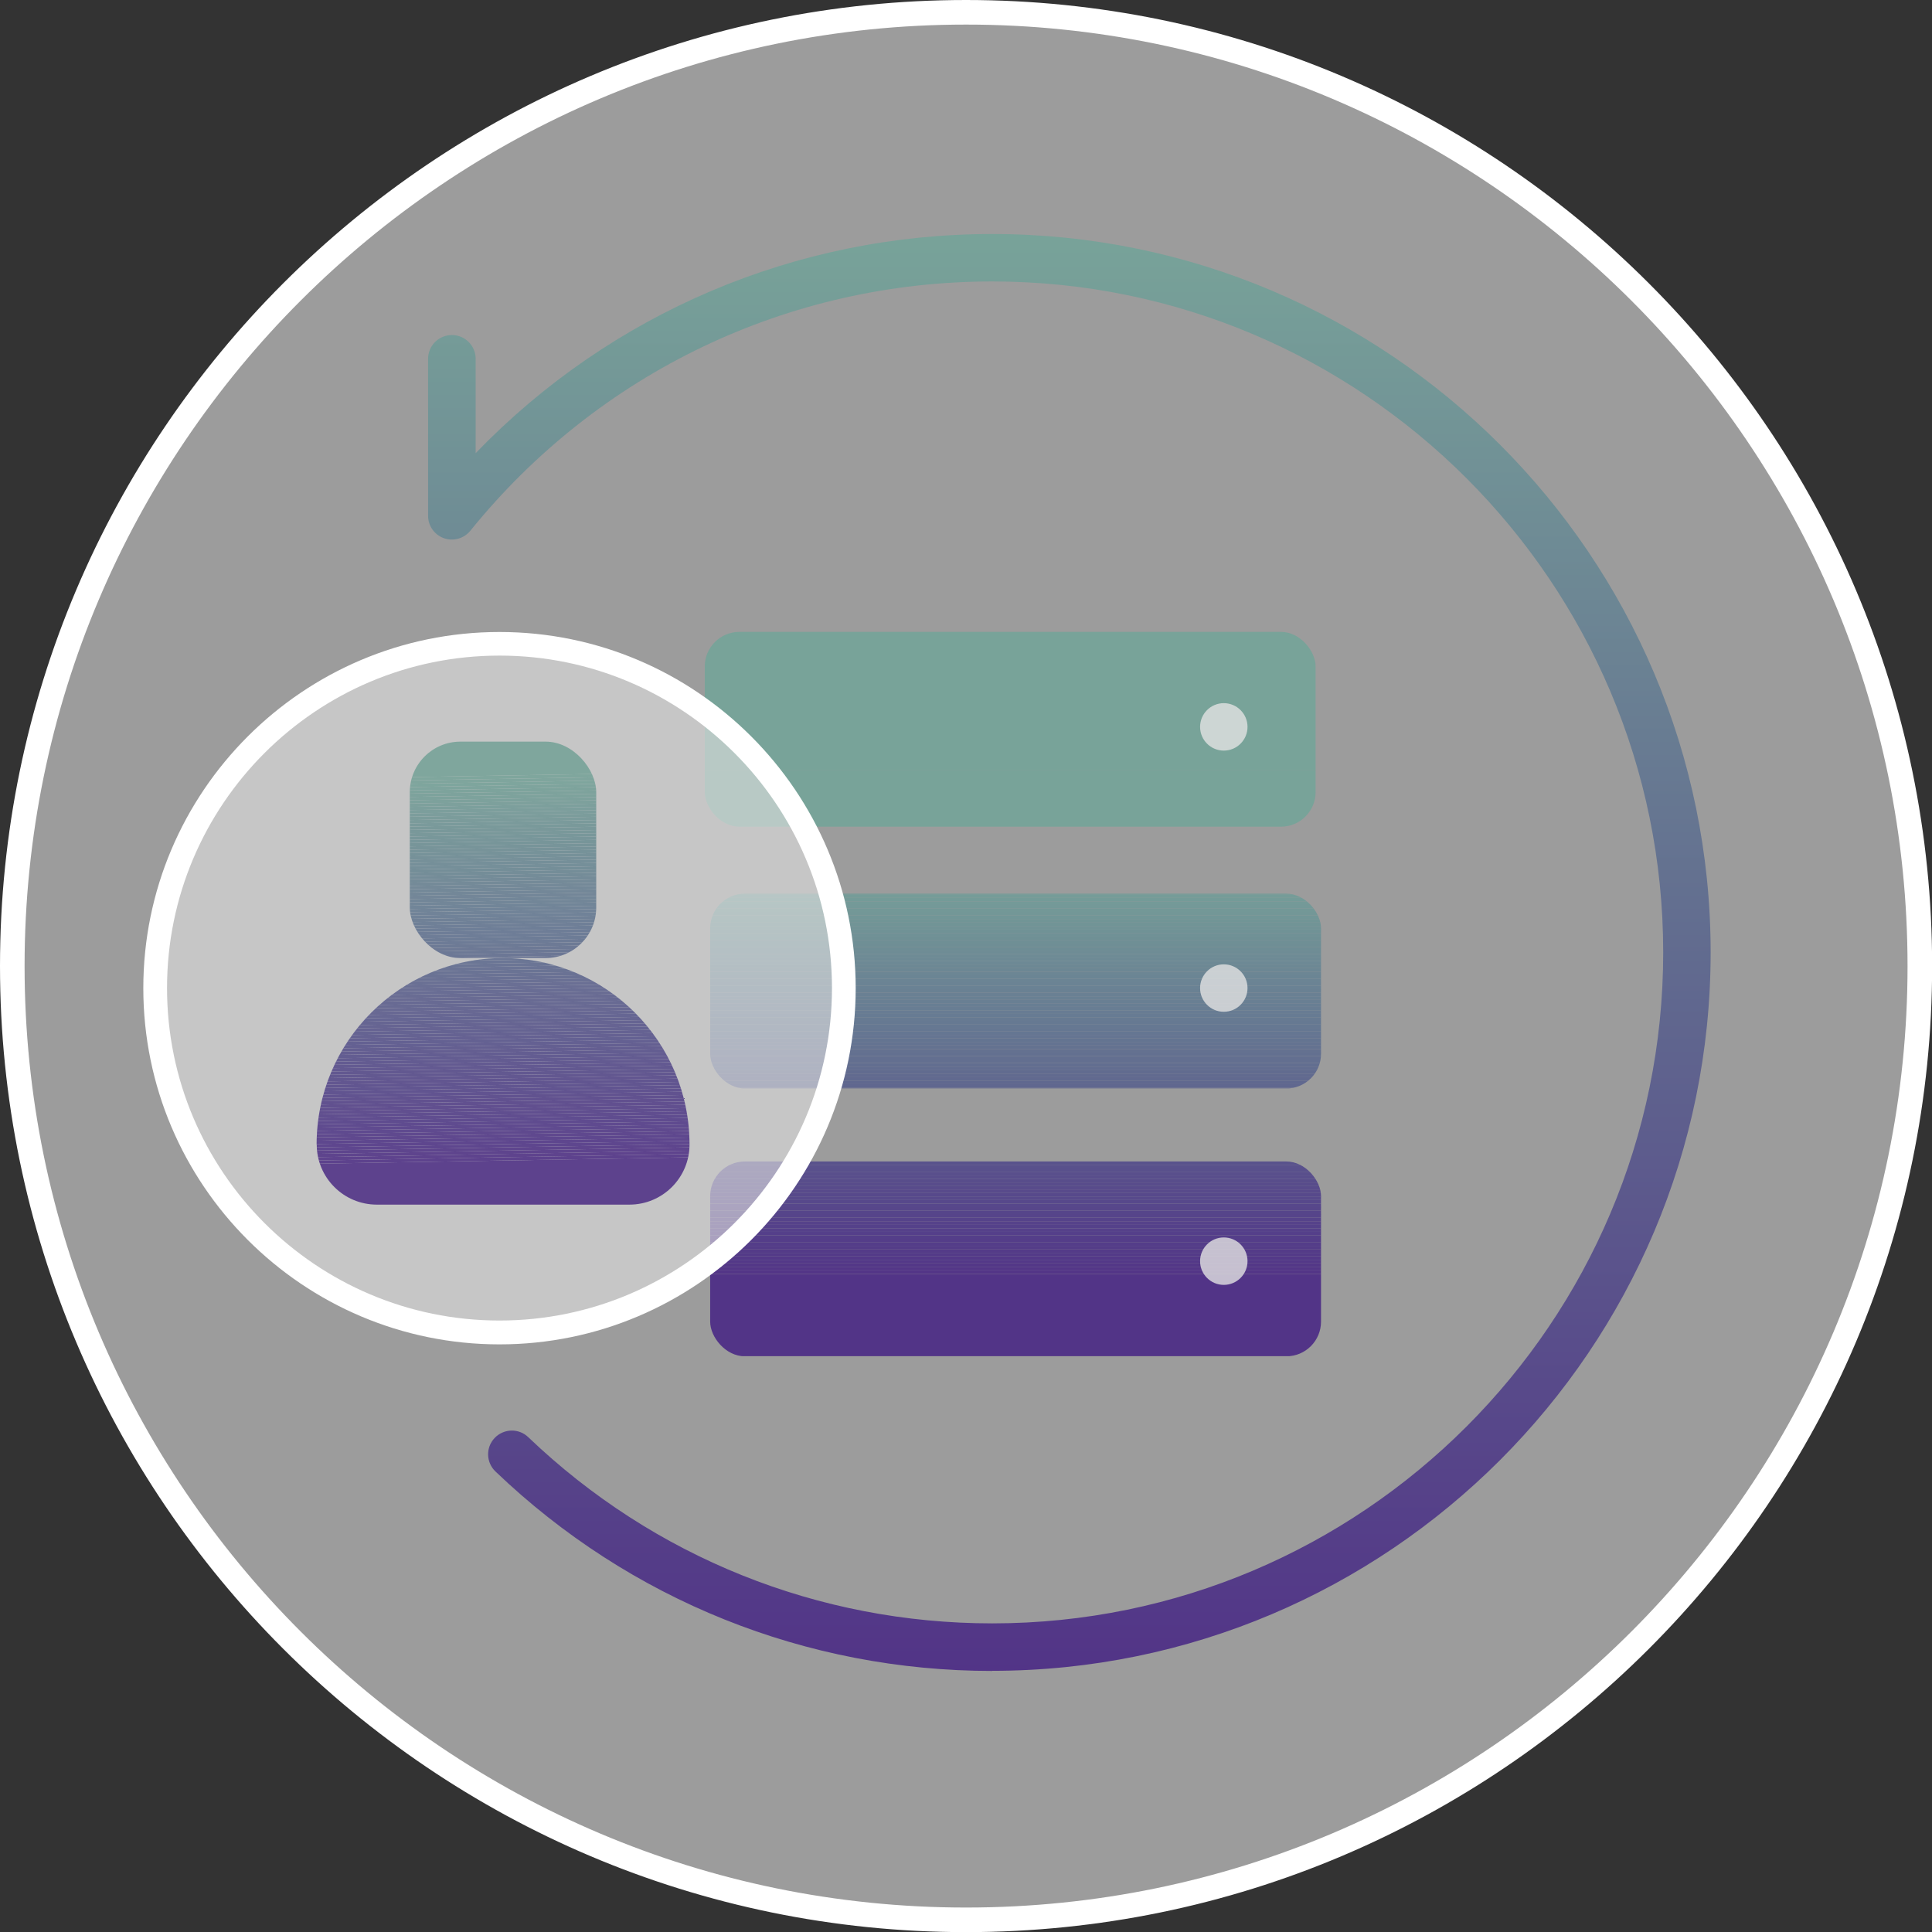 <?xml version="1.0" encoding="UTF-8"?>
<svg id="Capa_1" data-name="Capa 1" xmlns="http://www.w3.org/2000/svg" xmlns:xlink="http://www.w3.org/1999/xlink" viewBox="0 0 157.19 157.19">
  <rect x="0" y="0" width="157.19" height="157.19" fill="#333333" stroke="none"/>
  <defs>
    <style>
      .cls-1 {
        clip-path: url(#clippath);
      }

      .cls-2, .cls-3 {
        fill: none;
      }

      .cls-2, .cls-4, .cls-5, .cls-6, .cls-7, .cls-8, .cls-9, .cls-10, .cls-11, .cls-12, .cls-13, .cls-14, .cls-15, .cls-16, .cls-17, .cls-18, .cls-19, .cls-20, .cls-21, .cls-22, .cls-23, .cls-24, .cls-25, .cls-26, .cls-27, .cls-28, .cls-29, .cls-30, .cls-31, .cls-32, .cls-33, .cls-34, .cls-35, .cls-36, .cls-37, .cls-38, .cls-39, .cls-40, .cls-41, .cls-42, .cls-43, .cls-44, .cls-45, .cls-46, .cls-47, .cls-48, .cls-49, .cls-50, .cls-51, .cls-52, .cls-53, .cls-54, .cls-55, .cls-56, .cls-57, .cls-58, .cls-59, .cls-60, .cls-61, .cls-62, .cls-63, .cls-64, .cls-65, .cls-66, .cls-67, .cls-68, .cls-69, .cls-70, .cls-71, .cls-72, .cls-73, .cls-74, .cls-75, .cls-76, .cls-77, .cls-78, .cls-79, .cls-80, .cls-81, .cls-82, .cls-83, .cls-84, .cls-85, .cls-86, .cls-87, .cls-88, .cls-89, .cls-90, .cls-91, .cls-92, .cls-93, .cls-94, .cls-95, .cls-96, .cls-97, .cls-98, .cls-99, .cls-100, .cls-101, .cls-102, .cls-103, .cls-104, .cls-105, .cls-106, .cls-107, .cls-108, .cls-109, .cls-110, .cls-111, .cls-112, .cls-113, .cls-114, .cls-115, .cls-116, .cls-117, .cls-118, .cls-119, .cls-120, .cls-121, .cls-122 {
        stroke-width: 0px;
      }

      .cls-123 {
        clip-path: url(#clippath-1);
      }

      .cls-124 {
        clip-path: url(#clippath-4);
      }

      .cls-125 {
        clip-path: url(#clippath-3);
      }

      .cls-126 {
        clip-path: url(#clippath-2);
      }

      .cls-3 {
        stroke: #fff;
        stroke-miterlimit: 10;
        stroke-width: 2px;
      }

      .cls-4 {
        fill: url(#Degradado_sin_nombre_5);
      }

      .cls-127, .cls-5 {
        opacity: .6;
      }

      .cls-128 {
        opacity: .9;
      }

      .cls-129 {
        opacity: .8;
      }

      .cls-5, .cls-118 {
        fill: #e2e2e2;
      }

      .cls-6 {
        fill: #626c90;
      }

      .cls-7 {
        fill: #616a8f;
      }

      .cls-8 {
        fill: #61698f;
      }

      .cls-9 {
        fill: #533a88;
      }

      .cls-10 {
        fill: #5d5d8e;
      }

      .cls-11 {
        fill: #5f628e;
      }

      .cls-12 {
        fill: #5f648f;
      }

      .cls-13 {
        fill: #5f638e;
      }

      .cls-14 {
        fill: #769f98;
      }

      .cls-15 {
        fill: #76a098;
      }

      .cls-16 {
        fill: #769e98;
      }

      .cls-17 {
        fill: #616b8f;
      }

      .cls-18 {
        fill: #749a98;
      }

      .cls-19 {
        fill: #749b98;
      }

      .cls-20 {
        fill: #759c98;
      }

      .cls-21 {
        fill: #749998;
      }

      .cls-22 {
        fill: #759d98;
      }

      .cls-23 {
        fill: #5e608e;
      }

      .cls-24 {
        fill: #5e5f8e;
      }

      .cls-25 {
        fill: #5e5e8e;
      }

      .cls-26 {
        fill: #5e618e;
      }

      .cls-27 {
        fill: #78a399;
      }

      .cls-28 {
        fill: #78a299;
      }

      .cls-29 {
        fill: #77a199;
      }

      .cls-30 {
        fill: #77a299;
      }

      .cls-31 {
        fill: #60688f;
      }

      .cls-32 {
        fill: #60658f;
      }

      .cls-33 {
        fill: #60668f;
      }

      .cls-34 {
        fill: #60678f;
      }

      .cls-35 {
        fill: #523487;
      }

      .cls-36 {
        fill: #5c5c8e;
      }

      .cls-37 {
        fill: #647491;
      }

      .cls-38 {
        fill: #647190;
      }

      .cls-39 {
        fill: #647290;
      }

      .cls-40 {
        fill: #647391;
      }

      .cls-41 {
        fill: #56458a;
      }

      .cls-42 {
        fill: #56428a;
      }

      .cls-43 {
        fill: #56448a;
      }

      .cls-44 {
        fill: #56438a;
      }

      .cls-45 {
        fill: #594f8c;
      }

      .cls-46 {
        fill: #59528c;
      }

      .cls-47 {
        fill: #59508c;
      }

      .cls-48 {
        fill: #59518c;
      }

      .cls-49 {
        fill: #594e8c;
      }

      .cls-50 {
        fill: #5b588d;
      }

      .cls-51 {
        fill: #5b598d;
      }

      .cls-52 {
        fill: #5b578d;
      }

      .cls-53 {
        fill: #5c5b8d;
      }

      .cls-54 {
        fill: #5c598d;
      }

      .cls-55 {
        fill: #626e90;
      }

      .cls-56 {
        fill: #626d90;
      }

      .cls-57 {
        fill: #637090;
      }

      .cls-58 {
        fill: #636f90;
      }

      .cls-59 {
        fill: #6c8894;
      }

      .cls-60 {
        fill: #6f8f95;
      }

      .cls-61 {
        fill: #6f8e95;
      }

      .cls-62 {
        fill: #6f9095;
      }

      .cls-63 {
        fill: #6c8794;
      }

      .cls-64 {
        fill: #6c8694;
      }

      .cls-65 {
        fill: #543c88;
      }

      .cls-66 {
        fill: #543d89;
      }

      .cls-67 {
        fill: #543f8a;
      }

      .cls-68 {
        fill: #543e89;
      }

      .cls-69 {
        fill: #543b88;
      }

      .cls-70 {
        fill: #533787;
      }

      .cls-71 {
        fill: #533587;
      }

      .cls-72 {
        fill: #533988;
      }

      .cls-73 {
        fill: #533888;
      }

      .cls-74 {
        fill: #533687;
      }

      .cls-75 {
        fill: #55408a;
      }

      .cls-76 {
        fill: #55418a;
      }

      .cls-77 {
        fill: #719496;
      }

      .cls-78 {
        fill: #719596;
      }

      .cls-79 {
        fill: #719396;
      }

      .cls-80 {
        fill: #709196;
      }

      .cls-81 {
        fill: #709296;
      }

      .cls-82 {
        fill: #6d8995;
      }

      .cls-83 {
        fill: #6d8a95;
      }

      .cls-84 {
        fill: #6e8c95;
      }

      .cls-85 {
        fill: #6e8b95;
      }

      .cls-86 {
        fill: #6e8d95;
      }

      .cls-87 {
        fill: #584a8b;
      }

      .cls-88 {
        fill: #584c8b;
      }

      .cls-89 {
        fill: #584b8b;
      }

      .cls-90 {
        fill: #584d8b;
      }

      .cls-91 {
        fill: #5a548c;
      }

      .cls-92 {
        fill: #5a568d;
      }

      .cls-93 {
        fill: #5a558d;
      }

      .cls-94 {
        fill: #5a538c;
      }

      .cls-95 {
        fill: #57468a;
      }

      .cls-96 {
        fill: #57478b;
      }

      .cls-97 {
        fill: #57498b;
      }

      .cls-98 {
        fill: #57488b;
      }

      .cls-99 {
        fill: #5c5a8d;
      }

      .cls-100 {
        fill: #667992;
      }

      .cls-101 {
        fill: #667892;
      }

      .cls-102 {
        fill: #729697;
      }

      .cls-103 {
        fill: #6b8594;
      }

      .cls-104 {
        fill: #6b8494;
      }

      .cls-105 {
        fill: #6b8394;
      }

      .cls-106 {
        fill: #6a8193;
      }

      .cls-107 {
        fill: #6a8093;
      }

      .cls-108 {
        fill: #6a8294;
      }

      .cls-109 {
        fill: #739897;
      }

      .cls-110 {
        fill: #739797;
      }

      .cls-111 {
        fill: #657792;
      }

      .cls-112 {
        fill: #657592;
      }

      .cls-113 {
        fill: #657692;
      }

      .cls-114 {
        fill: #687e93;
      }

      .cls-115 {
        fill: #687c93;
      }

      .cls-116 {
        fill: #687d93;
      }

      .cls-117 {
        fill: #fff;
      }

      .cls-119 {
        fill: #677b93;
      }

      .cls-120 {
        fill: #677a92;
      }

      .cls-121 {
        fill: #698093;
      }

      .cls-122 {
        fill: #697f93;
      }
    </style>
    <clipPath id="clippath">
      <rect class="cls-2" x="57.34" y="51.41" width="49.7" height="15.85" rx="2.82" ry="2.82"/>
    </clipPath>
    <clipPath id="clippath-1">
      <rect class="cls-2" x="57.78" y="72.71" width="49.7" height="15.85" rx="2.82" ry="2.82"/>
    </clipPath>
    <clipPath id="clippath-2">
      <rect class="cls-2" x="57.78" y="94.5" width="49.7" height="15.85" rx="2.82" ry="2.82"/>
    </clipPath>
    <linearGradient id="Degradado_sin_nombre_5" data-name="Degradado sin nombre 5" x1="87.01" y1="19.05" x2="87.01" y2="135.95" gradientUnits="userSpaceOnUse">
      <stop offset="0" stop-color="#78a399"/>
      <stop offset=".51" stop-color="#616a8f"/>
      <stop offset="1" stop-color="#523487"/>
    </linearGradient>
    <clipPath id="clippath-3">
      <rect class="cls-2" x="33.34" y="60.34" width="15.17" height="17.61" rx="4.12" ry="4.12"/>
    </clipPath>
    <clipPath id="clippath-4">
      <path class="cls-2" d="M25.76,93.12h0c0-8.38,6.79-15.17,15.17-15.17h0c8.38,0,15.17,6.79,15.17,15.17h0c0,2.7-2.19,4.89-4.89,4.89h-20.55c-2.7,0-4.89-2.19-4.89-4.89Z"/>
    </clipPath>
  </defs>
  <g>
    <path class="cls-5" d="M78.6,1C35.81,1,1,35.81,1,78.6s34.81,77.6,77.6,77.6,77.6-34.81,77.6-77.6S121.38,1,78.6,1Z"/>
    <path class="cls-3" d="M78.6,1C35.81,1,1,35.81,1,78.6s34.81,77.6,77.6,77.6,77.6-34.81,77.6-77.6S121.38,1,78.6,1Z"/>
  </g>
  <g>
    <g>
      <g>
        <g>
          <g class="cls-1">
            <rect class="cls-27" x="57.34" y="51.41" width="49.7" height="11.27"/>
            <rect class="cls-27" x="57.34" y="62.68" width="49.7" height="4.58"/>
          </g>
          <g class="cls-123">
            <rect class="cls-22" x="57.78" y="72.71" width="49.7" height=".06"/>
            <rect class="cls-20" x="57.78" y="72.76" width="49.7" height=".29"/>
            <rect class="cls-19" x="57.78" y="73.05" width="49.7" height=".29"/>
            <rect class="cls-18" x="57.78" y="73.34" width="49.7" height=".29"/>
            <rect class="cls-21" x="57.78" y="73.62" width="49.7" height=".29"/>
            <rect class="cls-109" x="57.78" y="73.91" width="49.7" height=".29"/>
            <rect class="cls-110" x="57.78" y="74.19" width="49.7" height=".29"/>
            <rect class="cls-102" x="57.78" y="74.48" width="49.7" height=".29"/>
            <rect class="cls-78" x="57.78" y="74.77" width="49.7" height=".29"/>
            <rect class="cls-77" x="57.78" y="75.05" width="49.7" height=".29"/>
            <rect class="cls-79" x="57.78" y="75.34" width="49.7" height=".29"/>
            <rect class="cls-81" x="57.78" y="75.62" width="49.7" height=".29"/>
            <rect class="cls-80" x="57.78" y="75.91" width="49.7" height=".29"/>
            <rect class="cls-62" x="57.78" y="76.2" width="49.7" height=".29"/>
            <rect class="cls-60" x="57.78" y="76.48" width="49.7" height=".29"/>
            <rect class="cls-61" x="57.78" y="76.77" width="49.7" height=".29"/>
            <rect class="cls-86" x="57.78" y="77.05" width="49.7" height=".29"/>
            <rect class="cls-84" x="57.78" y="77.34" width="49.7" height=".29"/>
            <rect class="cls-85" x="57.78" y="77.63" width="49.7" height=".29"/>
            <rect class="cls-83" x="57.78" y="77.91" width="49.7" height=".29"/>
            <rect class="cls-82" x="57.78" y="78.2" width="49.7" height=".29"/>
            <rect class="cls-59" x="57.78" y="78.48" width="49.7" height=".29"/>
            <rect class="cls-63" x="57.78" y="78.77" width="49.7" height=".29"/>
            <rect class="cls-64" x="57.78" y="79.06" width="49.7" height=".29"/>
            <rect class="cls-103" x="57.78" y="79.34" width="49.7" height=".29"/>
            <rect class="cls-104" x="57.78" y="79.63" width="49.7" height=".29"/>
            <rect class="cls-105" x="57.78" y="79.91" width="49.7" height=".29"/>
            <rect class="cls-108" x="57.78" y="80.2" width="49.7" height=".29"/>
            <rect class="cls-106" x="57.78" y="80.48" width="49.7" height=".29"/>
            <rect class="cls-107" x="57.78" y="80.77" width="49.7" height=".29"/>
            <rect class="cls-121" x="57.78" y="81.06" width="49.7" height=".29"/>
            <rect class="cls-122" x="57.78" y="81.34" width="49.7" height=".29"/>
            <rect class="cls-114" x="57.78" y="81.63" width="49.7" height=".29"/>
            <rect class="cls-116" x="57.78" y="81.91" width="49.7" height=".29"/>
            <rect class="cls-115" x="57.78" y="82.2" width="49.7" height=".29"/>
            <rect class="cls-119" x="57.78" y="82.49" width="49.7" height=".29"/>
            <rect class="cls-120" x="57.78" y="82.77" width="49.7" height=".29"/>
            <rect class="cls-100" x="57.78" y="83.06" width="49.7" height=".29"/>
            <rect class="cls-101" x="57.78" y="83.34" width="49.7" height=".29"/>
            <rect class="cls-111" x="57.78" y="83.63" width="49.7" height=".29"/>
            <rect class="cls-113" x="57.78" y="83.92" width="49.7" height=".29"/>
            <rect class="cls-112" x="57.78" y="84.2" width="49.7" height=".29"/>
            <rect class="cls-37" x="57.78" y="84.49" width="49.7" height=".29"/>
            <rect class="cls-40" x="57.78" y="84.77" width="49.7" height=".29"/>
            <rect class="cls-39" x="57.78" y="85.06" width="49.7" height=".29"/>
            <rect class="cls-38" x="57.78" y="85.35" width="49.7" height=".29"/>
            <rect class="cls-57" x="57.78" y="85.63" width="49.7" height=".29"/>
            <rect class="cls-58" x="57.78" y="85.92" width="49.7" height=".29"/>
            <rect class="cls-58" x="57.78" y="86.2" width="49.7" height=".29"/>
            <rect class="cls-55" x="57.78" y="86.49" width="49.7" height=".29"/>
            <rect class="cls-56" x="57.78" y="86.78" width="49.7" height=".29"/>
            <rect class="cls-17" x="57.78" y="87.06" width="49.7" height=".29"/>
            <rect class="cls-7" x="57.78" y="87.35" width="49.7" height=".29"/>
            <rect class="cls-8" x="57.78" y="87.63" width="49.7" height=".29"/>
            <rect class="cls-31" x="57.78" y="87.92" width="49.7" height=".29"/>
            <rect class="cls-34" x="57.78" y="88.2" width="49.7" height=".29"/>
            <rect class="cls-33" x="57.78" y="88.49" width="49.7" height=".06"/>
          </g>
          <g class="cls-126">
            <rect class="cls-46" x="57.78" y="94.5" width="49.7" height=".29"/>
            <rect class="cls-48" x="57.78" y="94.78" width="49.7" height=".29"/>
            <rect class="cls-47" x="57.78" y="95.07" width="49.7" height=".29"/>
            <rect class="cls-45" x="57.78" y="95.35" width="49.7" height=".29"/>
            <rect class="cls-49" x="57.78" y="95.64" width="49.7" height=".29"/>
            <rect class="cls-90" x="57.78" y="95.93" width="49.7" height=".29"/>
            <rect class="cls-88" x="57.78" y="96.21" width="49.7" height=".29"/>
            <rect class="cls-89" x="57.78" y="96.5" width="49.7" height=".29"/>
            <rect class="cls-87" x="57.78" y="96.78" width="49.7" height=".29"/>
            <rect class="cls-97" x="57.78" y="97.07" width="49.7" height=".29"/>
            <rect class="cls-97" x="57.78" y="97.35" width="49.7" height=".29"/>
            <rect class="cls-98" x="57.78" y="97.64" width="49.7" height=".29"/>
            <rect class="cls-96" x="57.78" y="97.93" width="49.7" height=".29"/>
            <rect class="cls-95" x="57.78" y="98.21" width="49.7" height=".29"/>
            <rect class="cls-41" x="57.78" y="98.5" width="49.7" height=".29"/>
            <rect class="cls-43" x="57.78" y="98.78" width="49.7" height=".29"/>
            <rect class="cls-44" x="57.78" y="99.07" width="49.7" height=".29"/>
            <rect class="cls-42" x="57.78" y="99.36" width="49.7" height=".29"/>
            <rect class="cls-76" x="57.78" y="99.64" width="49.7" height=".29"/>
            <rect class="cls-75" x="57.78" y="99.93" width="49.7" height=".29"/>
            <rect class="cls-67" x="57.78" y="100.21" width="49.7" height=".29"/>
            <rect class="cls-68" x="57.78" y="100.5" width="49.7" height=".29"/>
            <rect class="cls-66" x="57.78" y="100.79" width="49.7" height=".29"/>
            <rect class="cls-66" x="57.78" y="101.07" width="49.7" height=".29"/>
            <rect class="cls-65" x="57.78" y="101.36" width="49.7" height=".29"/>
            <rect class="cls-69" x="57.78" y="101.64" width="49.7" height=".29"/>
            <rect class="cls-9" x="57.78" y="101.93" width="49.7" height=".29"/>
            <rect class="cls-72" x="57.78" y="102.22" width="49.7" height=".29"/>
            <rect class="cls-73" x="57.78" y="102.5" width="49.7" height=".29"/>
            <rect class="cls-70" x="57.78" y="102.79" width="49.7" height=".29"/>
            <rect class="cls-74" x="57.78" y="103.07" width="49.7" height=".29"/>
            <rect class="cls-71" x="57.78" y="103.36" width="49.7" height=".29"/>
            <rect class="cls-35" x="57.78" y="103.65" width="49.7" height=".29"/>
            <rect class="cls-35" x="57.78" y="103.93" width="49.7" height="6.41"/>
          </g>
        </g>
        <g class="cls-127">
          <circle class="cls-118" cx="40.64" cy="80.39" r="28.02"/>
        </g>
        <path class="cls-117" d="M40.64,109.38c-15.98,0-28.98-13-28.98-28.98s13-28.98,28.98-28.98,28.98,13,28.98,28.98-13,28.98-28.98,28.98ZM40.64,53.34c-14.92,0-27.05,12.13-27.05,27.05s12.13,27.05,27.05,27.05,27.05-12.13,27.05-27.05-12.13-27.05-27.05-27.05Z"/>
        <path class="cls-4" d="M80.73,135.95c-15.14,0-29.49-5.76-40.42-16.23-.77-.74-.8-1.96-.06-2.73.74-.77,1.96-.8,2.73-.06,10.21,9.77,23.61,15.15,37.75,15.15,30.1,0,54.59-24.49,54.59-54.59s-24.49-54.59-54.59-54.59c-16.56,0-32.03,7.39-42.46,20.28-.52.64-1.38.88-2.15.61-.77-.27-1.29-1-1.29-1.82v-12.78c0-1.07.87-1.93,1.94-1.93h0c1.07,0,1.93.87,1.93,1.93v7.68c10.99-11.39,26.04-17.83,42.03-17.83,32.23,0,58.45,26.22,58.45,58.45s-26.22,58.45-58.45,58.45Z"/>
      </g>
      <g class="cls-129">
        <circle class="cls-118" cx="99.57" cy="59.14" r="1.93"/>
      </g>
      <g class="cls-129">
        <circle class="cls-118" cx="99.57" cy="80.39" r="1.93"/>
      </g>
      <g class="cls-129">
        <circle class="cls-118" cx="99.57" cy="102.61" r="1.93"/>
      </g>
    </g>
    <g>
      <g class="cls-128">
        <g class="cls-125">
          <polygon class="cls-27" points="48.51 62.97 33.34 63.23 33.34 60.34 48.51 60.34 48.51 62.97"/>
          <polygon class="cls-27" points="48.51 63.24 33.34 63.5 33.34 63.23 48.51 62.97 48.51 63.24"/>
          <polygon class="cls-28" points="48.51 63.51 33.34 63.77 33.34 63.5 48.51 63.24 48.51 63.51"/>
          <polygon class="cls-30" points="48.51 63.77 33.34 64.04 33.34 63.77 48.51 63.51 48.51 63.77"/>
          <polygon class="cls-29" points="48.51 64.04 33.34 64.31 33.34 64.04 48.51 63.77 48.51 64.04"/>
          <polygon class="cls-15" points="48.51 64.31 33.34 64.57 33.34 64.31 48.51 64.04 48.51 64.31"/>
          <polygon class="cls-14" points="48.51 64.58 33.34 64.84 33.34 64.57 48.51 64.31 48.51 64.58"/>
          <polygon class="cls-16" points="48.51 64.85 33.34 65.11 33.34 64.84 48.51 64.58 48.51 64.85"/>
          <polygon class="cls-22" points="48.51 65.11 33.34 65.38 33.34 65.11 48.51 64.85 48.51 65.11"/>
          <polygon class="cls-20" points="48.51 65.38 33.34 65.65 33.34 65.38 48.51 65.11 48.51 65.38"/>
          <polygon class="cls-19" points="48.51 65.65 33.34 65.91 33.34 65.65 48.51 65.38 48.51 65.65"/>
          <polygon class="cls-18" points="48.51 65.92 33.34 66.18 33.34 65.91 48.51 65.65 48.51 65.92"/>
          <polygon class="cls-21" points="48.51 66.19 33.34 66.45 33.34 66.18 48.51 65.92 48.51 66.19"/>
          <polygon class="cls-109" points="48.51 66.45 33.34 66.72 33.34 66.45 48.51 66.19 48.51 66.45"/>
          <polygon class="cls-110" points="48.51 66.72 33.34 66.99 33.34 66.72 48.51 66.45 48.51 66.72"/>
          <polygon class="cls-102" points="48.51 66.99 33.34 67.25 33.34 66.99 48.51 66.72 48.51 66.99"/>
          <polygon class="cls-78" points="48.51 67.26 33.34 67.52 33.34 67.25 48.51 66.99 48.51 67.26"/>
          <polygon class="cls-77" points="48.51 67.53 33.34 67.79 33.34 67.52 48.51 67.26 48.51 67.53"/>
          <polygon class="cls-79" points="48.51 67.79 33.34 68.06 33.34 67.79 48.51 67.53 48.51 67.79"/>
          <polygon class="cls-81" points="48.51 68.06 33.34 68.33 33.34 68.06 48.51 67.79 48.51 68.06"/>
          <polygon class="cls-80" points="48.51 68.33 33.34 68.59 33.34 68.33 48.51 68.06 48.51 68.33"/>
          <polygon class="cls-62" points="48.51 68.6 33.34 68.86 33.34 68.59 48.51 68.33 48.51 68.6"/>
          <polygon class="cls-60" points="48.51 68.87 33.34 69.13 33.34 68.86 48.51 68.6 48.51 68.87"/>
          <polygon class="cls-61" points="48.51 69.14 33.34 69.4 33.34 69.13 48.51 68.87 48.51 69.14"/>
          <polygon class="cls-86" points="48.51 69.4 33.34 69.67 33.34 69.4 48.51 69.14 48.51 69.4"/>
          <polygon class="cls-84" points="48.51 69.67 33.34 69.94 33.34 69.67 48.51 69.4 48.51 69.67"/>
          <polygon class="cls-85" points="48.51 69.94 33.34 70.2 33.34 69.94 48.51 69.67 48.51 69.94"/>
          <polygon class="cls-83" points="48.51 70.21 33.34 70.47 33.34 70.2 48.51 69.94 48.51 70.21"/>
          <polygon class="cls-82" points="48.51 70.48 33.34 70.74 33.34 70.47 48.51 70.21 48.51 70.48"/>
          <polygon class="cls-59" points="48.51 70.74 33.34 71.01 33.34 70.74 48.51 70.48 48.51 70.74"/>
          <polygon class="cls-63" points="48.51 71.01 33.34 71.28 33.34 71.01 48.51 70.74 48.51 71.01"/>
          <polygon class="cls-64" points="48.51 71.28 33.34 71.54 33.34 71.28 48.51 71.01 48.51 71.28"/>
          <polygon class="cls-103" points="48.51 71.55 33.34 71.81 33.34 71.54 48.51 71.28 48.51 71.55"/>
          <polygon class="cls-104" points="48.51 71.82 33.34 72.08 33.34 71.81 48.51 71.55 48.51 71.82"/>
          <polygon class="cls-105" points="48.51 72.08 33.34 72.35 33.34 72.08 48.51 71.82 48.51 72.08"/>
          <polygon class="cls-108" points="48.51 72.35 33.34 72.62 33.34 72.35 48.51 72.08 48.51 72.35"/>
          <polygon class="cls-106" points="48.51 72.62 33.34 72.88 33.34 72.62 48.51 72.35 48.51 72.62"/>
          <polygon class="cls-107" points="48.51 72.89 33.34 73.15 33.34 72.88 48.51 72.62 48.51 72.89"/>
          <polygon class="cls-121" points="48.51 73.16 33.34 73.42 33.34 73.15 48.51 72.89 48.51 73.16"/>
          <polygon class="cls-122" points="48.51 73.42 33.34 73.69 33.34 73.42 48.51 73.16 48.51 73.42"/>
          <polygon class="cls-114" points="48.51 73.69 33.34 73.96 33.34 73.69 48.51 73.42 48.51 73.69"/>
          <polygon class="cls-116" points="48.51 73.96 33.34 74.22 33.34 73.96 48.51 73.69 48.51 73.96"/>
          <polygon class="cls-115" points="48.51 74.23 33.34 74.49 33.34 74.22 48.51 73.96 48.51 74.23"/>
          <polygon class="cls-119" points="48.51 74.5 33.34 74.76 33.34 74.49 48.51 74.23 48.51 74.5"/>
          <polygon class="cls-120" points="48.51 74.76 33.34 75.03 33.34 74.76 48.51 74.5 48.51 74.76"/>
          <polygon class="cls-100" points="48.51 75.03 33.34 75.3 33.34 75.03 48.51 74.76 48.51 75.03"/>
          <polygon class="cls-101" points="48.51 75.3 33.34 75.56 33.34 75.3 48.51 75.03 48.51 75.3"/>
          <polygon class="cls-111" points="48.51 75.57 33.34 75.83 33.34 75.56 48.51 75.3 48.51 75.57"/>
          <polygon class="cls-113" points="48.51 75.84 33.34 76.1 33.34 75.83 48.51 75.57 48.51 75.84"/>
          <polygon class="cls-112" points="48.51 76.1 33.34 76.37 33.34 76.1 48.51 75.84 48.51 76.1"/>
          <polygon class="cls-37" points="48.51 76.37 33.34 76.64 33.34 76.37 48.51 76.1 48.51 76.37"/>
          <polygon class="cls-40" points="48.51 76.64 33.34 76.9 33.34 76.64 48.51 76.37 48.51 76.64"/>
          <polygon class="cls-39" points="48.51 76.91 33.34 77.17 33.34 76.9 48.51 76.64 48.51 76.91"/>
          <polygon class="cls-38" points="48.51 77.18 33.34 77.44 33.34 77.17 48.51 76.91 48.51 77.18"/>
          <polygon class="cls-57" points="48.51 77.44 33.34 77.71 33.34 77.44 48.51 77.18 48.51 77.44"/>
          <polygon class="cls-58" points="48.51 77.71 34.48 77.96 33.34 77.96 33.34 77.71 48.51 77.44 48.51 77.71"/>
          <polygon class="cls-58" points="34.48 77.96 48.51 77.71 48.51 77.96 34.48 77.96"/>
        </g>
      </g>
      <g class="cls-128">
        <g class="cls-124">
          <polygon class="cls-58" points="34.49 77.96 25.76 78.11 25.76 77.96 34.49 77.96"/>
          <polygon class="cls-58" points="49.86 77.96 25.76 78.38 25.76 78.11 34.49 77.96 49.86 77.96"/>
          <polygon class="cls-55" points="56.1 78.12 25.76 78.64 25.76 78.38 49.86 77.96 56.1 77.96 56.1 78.12"/>
          <polygon class="cls-56" points="56.1 78.38 25.76 78.91 25.76 78.64 56.1 78.12 56.1 78.38"/>
          <polygon class="cls-6" points="56.1 78.65 25.76 79.18 25.76 78.91 56.1 78.38 56.1 78.65"/>
          <polygon class="cls-7" points="56.1 78.92 25.76 79.45 25.76 79.18 56.1 78.65 56.1 78.92"/>
          <polygon class="cls-8" points="56.1 79.19 25.76 79.71 25.76 79.45 56.1 78.92 56.1 79.19"/>
          <polygon class="cls-31" points="56.1 79.45 25.76 79.98 25.76 79.71 56.1 79.19 56.1 79.45"/>
          <polygon class="cls-34" points="56.1 79.72 25.76 80.25 25.76 79.98 56.1 79.45 56.1 79.72"/>
          <polygon class="cls-33" points="56.1 79.99 25.76 80.51 25.76 80.25 56.1 79.72 56.1 79.99"/>
          <polygon class="cls-32" points="56.1 80.25 25.76 80.78 25.76 80.51 56.1 79.99 56.1 80.25"/>
          <polygon class="cls-12" points="56.1 80.52 25.76 81.05 25.76 80.78 56.1 80.25 56.1 80.52"/>
          <polygon class="cls-13" points="56.1 80.79 25.76 81.32 25.76 81.05 56.1 80.52 56.1 80.79"/>
          <polygon class="cls-11" points="56.1 81.06 25.76 81.58 25.76 81.32 56.1 80.79 56.1 81.06"/>
          <polygon class="cls-26" points="56.1 81.32 25.76 81.85 25.76 81.58 56.1 81.06 56.1 81.32"/>
          <polygon class="cls-23" points="56.1 81.59 25.76 82.12 25.76 81.85 56.1 81.32 56.1 81.59"/>
          <polygon class="cls-24" points="56.1 81.86 25.76 82.39 25.76 82.12 56.1 81.59 56.1 81.86"/>
          <polygon class="cls-25" points="56.1 82.13 25.76 82.65 25.76 82.39 56.1 81.86 56.1 82.13"/>
          <polygon class="cls-10" points="56.1 82.39 25.76 82.92 25.76 82.65 56.1 82.13 56.1 82.39"/>
          <polygon class="cls-36" points="56.1 82.66 25.76 83.19 25.76 82.92 56.1 82.39 56.1 82.66"/>
          <polygon class="cls-53" points="56.1 82.93 25.76 83.46 25.76 83.19 56.1 82.66 56.1 82.93"/>
          <polygon class="cls-99" points="56.1 83.2 25.76 83.72 25.76 83.46 56.1 82.93 56.1 83.2"/>
          <polygon class="cls-54" points="56.1 83.46 25.76 83.99 25.76 83.72 56.1 83.2 56.1 83.46"/>
          <polygon class="cls-51" points="56.1 83.73 25.76 84.26 25.76 83.99 56.1 83.46 56.1 83.73"/>
          <polygon class="cls-50" points="56.1 84 25.76 84.52 25.76 84.26 56.1 83.73 56.1 84"/>
          <polygon class="cls-52" points="56.1 84.26 25.76 84.79 25.76 84.52 56.1 84 56.1 84.26"/>
          <polygon class="cls-92" points="56.1 84.53 25.76 85.06 25.76 84.79 56.1 84.26 56.1 84.53"/>
          <polygon class="cls-93" points="56.1 84.8 25.76 85.33 25.76 85.06 56.1 84.53 56.1 84.8"/>
          <polygon class="cls-91" points="56.1 85.07 25.76 85.59 25.76 85.33 56.1 84.8 56.1 85.07"/>
          <polygon class="cls-94" points="56.1 85.33 25.76 85.86 25.76 85.59 56.1 85.07 56.1 85.33"/>
          <polygon class="cls-46" points="56.1 85.6 25.76 86.13 25.76 85.86 56.1 85.33 56.1 85.6"/>
          <polygon class="cls-48" points="56.1 85.87 25.76 86.4 25.76 86.13 56.1 85.6 56.1 85.87"/>
          <polygon class="cls-47" points="56.1 86.14 25.76 86.66 25.76 86.4 56.1 85.87 56.1 86.14"/>
          <polygon class="cls-45" points="56.1 86.4 25.76 86.93 25.76 86.66 56.1 86.14 56.1 86.4"/>
          <polygon class="cls-49" points="56.1 86.67 25.76 87.2 25.76 86.93 56.1 86.4 56.1 86.67"/>
          <polygon class="cls-90" points="56.1 86.94 25.76 87.47 25.76 87.2 56.1 86.67 56.1 86.94"/>
          <polygon class="cls-88" points="56.1 87.21 25.76 87.73 25.76 87.47 56.1 86.94 56.1 87.21"/>
          <polygon class="cls-89" points="56.1 87.47 25.76 88 25.76 87.73 56.1 87.21 56.1 87.47"/>
          <polygon class="cls-87" points="56.1 87.74 25.76 88.27 25.76 88 56.1 87.47 56.1 87.74"/>
          <polygon class="cls-97" points="56.1 88.01 25.76 88.53 25.76 88.27 56.1 87.74 56.1 88.01"/>
          <polygon class="cls-97" points="56.1 88.27 25.76 88.8 25.76 88.53 56.1 88.01 56.1 88.27"/>
          <polygon class="cls-98" points="56.1 88.54 25.76 89.07 25.76 88.8 56.1 88.27 56.1 88.54"/>
          <polygon class="cls-96" points="56.1 88.81 25.76 89.34 25.76 89.07 56.1 88.54 56.1 88.81"/>
          <polygon class="cls-95" points="56.1 89.08 25.76 89.6 25.76 89.34 56.1 88.81 56.1 89.08"/>
          <polygon class="cls-41" points="56.1 89.34 25.76 89.87 25.76 89.6 56.1 89.08 56.1 89.34"/>
          <polygon class="cls-43" points="56.1 89.61 25.76 90.14 25.76 89.87 56.1 89.34 56.1 89.61"/>
          <polygon class="cls-44" points="56.1 89.88 25.76 90.41 25.76 90.14 56.1 89.61 56.1 89.88"/>
          <polygon class="cls-42" points="56.1 90.15 25.76 90.67 25.76 90.41 56.1 89.88 56.1 90.15"/>
          <polygon class="cls-76" points="56.1 90.41 25.76 90.94 25.76 90.67 56.1 90.15 56.1 90.41"/>
          <polygon class="cls-75" points="56.1 90.68 25.76 91.21 25.76 90.94 56.1 90.41 56.1 90.68"/>
          <polygon class="cls-67" points="56.1 90.95 25.76 91.48 25.76 91.21 56.1 90.68 56.1 90.95"/>
          <polygon class="cls-68" points="56.1 91.22 25.76 91.74 25.76 91.48 56.1 90.95 56.1 91.22"/>
          <polygon class="cls-66" points="56.1 91.48 25.76 92.01 25.76 91.74 56.1 91.22 56.1 91.48"/>
          <polygon class="cls-66" points="56.1 91.75 25.76 92.28 25.76 92.01 56.1 91.48 56.1 91.75"/>
          <polygon class="cls-65" points="56.1 92.02 25.76 92.54 25.76 92.28 56.1 91.75 56.1 92.02"/>
          <polygon class="cls-69" points="56.1 92.28 25.76 92.81 25.76 92.54 56.1 92.02 56.1 92.28"/>
          <polygon class="cls-9" points="56.1 92.55 25.76 93.08 25.76 92.81 56.1 92.28 56.1 92.55"/>
          <polygon class="cls-72" points="56.1 92.82 25.76 93.35 25.76 93.08 56.1 92.55 56.1 92.82"/>
          <polygon class="cls-73" points="56.1 93.09 25.76 93.61 25.76 93.35 56.1 92.82 56.1 93.09"/>
          <polygon class="cls-70" points="56.1 93.35 25.76 93.88 25.76 93.61 56.1 93.09 56.1 93.35"/>
          <polygon class="cls-74" points="56.1 93.62 25.76 94.15 25.76 93.88 56.1 93.35 56.1 93.62"/>
          <polygon class="cls-71" points="56.1 93.89 25.76 94.42 25.76 94.15 56.1 93.62 56.1 93.89"/>
          <polygon class="cls-35" points="56.1 94.16 25.76 94.68 25.76 94.42 56.1 93.89 56.1 94.16"/>
          <polygon class="cls-35" points="25.76 94.68 56.1 94.16 56.1 98.02 25.76 98.02 25.76 94.68"/>
        </g>
      </g>
    </g>
  </g>
</svg>